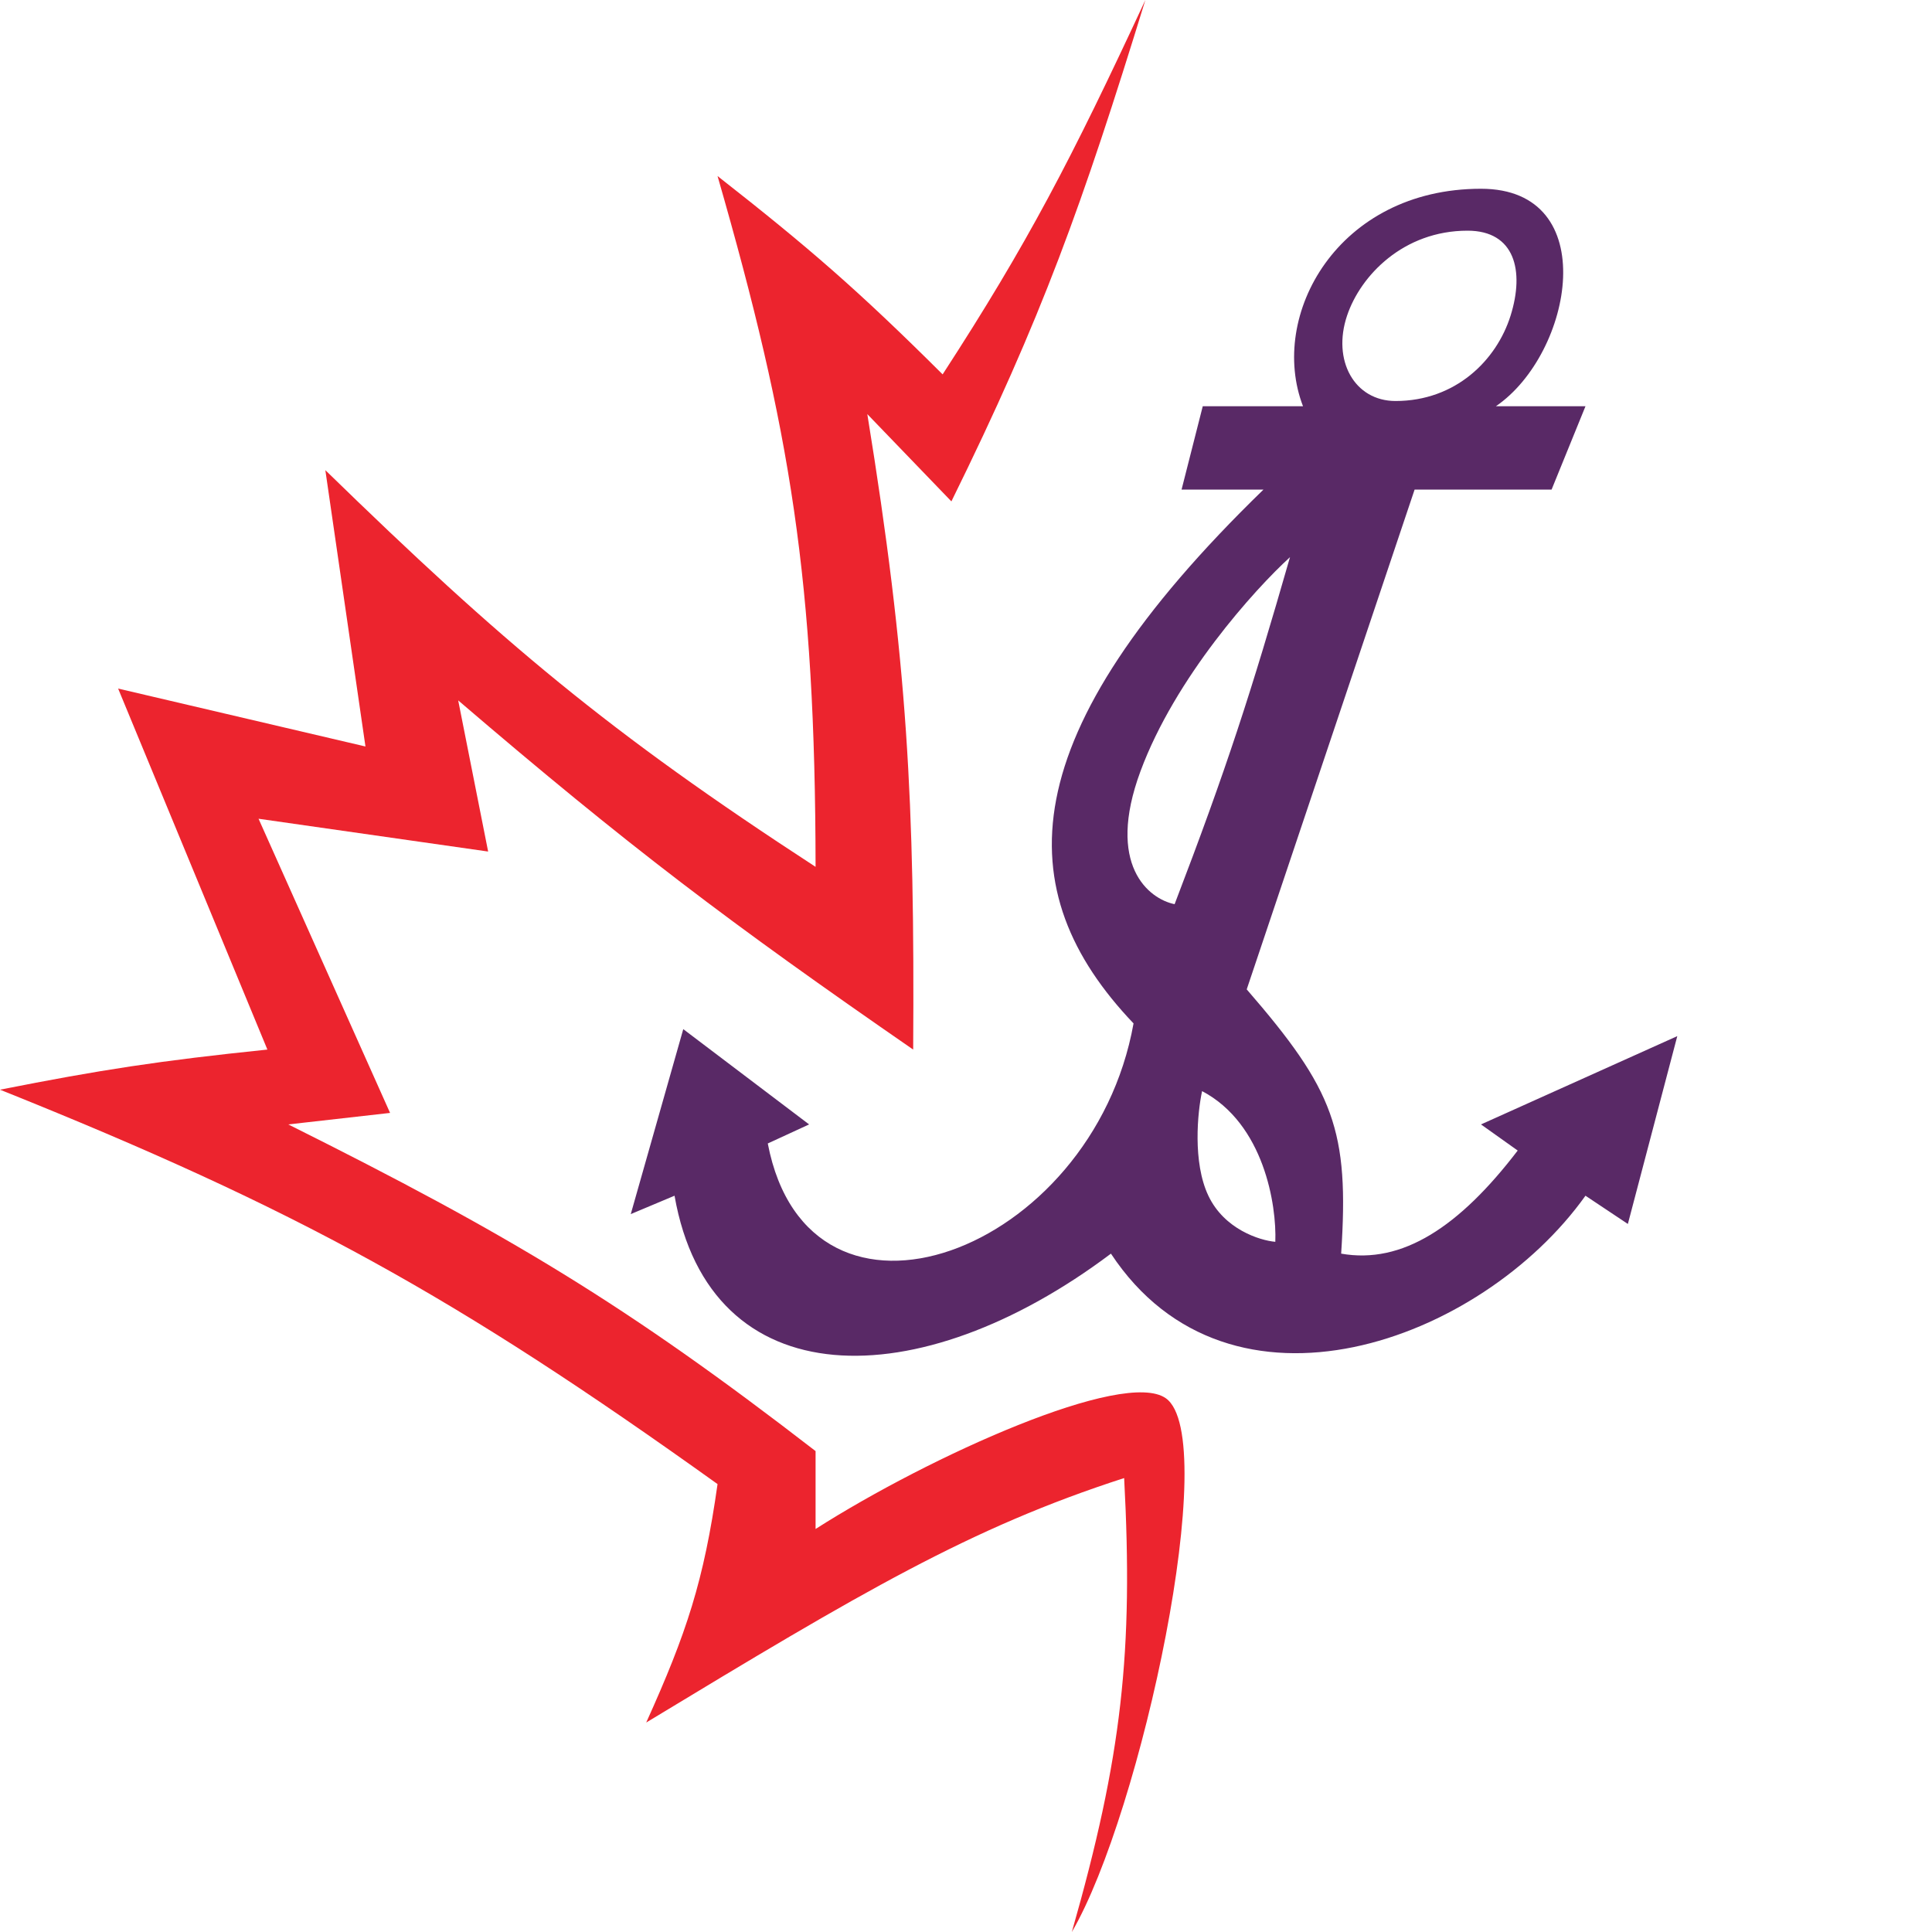 <svg width="50" height="50" viewBox="0 0 50 50" fill="none" xmlns="http://www.w3.org/2000/svg">
<path d="M24.395 9.689C26.596 6.299 27.725 4.126 29.642 0C28.005 5.312 26.973 8.202 24.622 12.976L22.446 10.717C23.489 17.139 23.674 20.74 23.633 27.163C18.875 23.875 16.283 21.917 11.858 18.126L12.633 22.038L6.691 21.189L10.095 28.802L7.461 29.1C13.173 31.951 16.197 33.759 21.107 37.554V39.57C24.077 37.676 29.093 35.42 30.173 36.188C31.614 37.213 29.538 46.92 27.739 50C29.04 45.445 29.331 42.742 29.093 38.252C25.109 39.539 22.306 41.2 16.724 44.579C17.77 42.261 18.215 40.917 18.57 38.408C11.788 33.552 7.717 31.295 0 28.201C2.606 27.686 4.116 27.453 6.92 27.163L3.057 17.82L9.458 19.319L8.42 12.168C13.008 16.636 15.739 18.94 21.107 22.434C21.097 15.045 20.472 11.164 18.57 4.556C20.922 6.399 22.204 7.507 24.395 9.689Z" fill="#EC242E"/>
<path fill-rule="evenodd" clip-rule="evenodd" d="M17.457 30.945L16.324 31.421L17.683 26.634L20.94 29.1L19.87 29.593C20.94 35.161 28.267 32.444 29.336 26.486C26.079 23.066 26.137 19.04 32.699 12.67H30.579L31.127 10.514H33.722C32.818 8.168 34.614 4.885 38.328 4.885C41.485 4.885 40.708 9.151 38.713 10.514H41.032L40.155 12.67H36.61L32.265 25.605C34.531 28.219 34.92 29.252 34.709 32.444C36.291 32.724 37.769 31.75 39.278 29.776L38.328 29.1L43.408 26.815L42.129 31.676L41.032 30.945C38.328 34.737 31.827 37.101 28.751 32.444C23.774 36.187 18.376 36.187 17.457 30.945ZM39.094 8.168C38.729 9.333 37.662 10.378 36.117 10.378C35.05 10.378 34.472 9.325 34.862 8.168C35.211 7.129 36.322 5.97 37.98 5.97C39.201 5.97 39.459 7.003 39.094 8.168ZM33.385 14.419C32.469 15.255 30.413 17.534 29.515 19.961C28.617 22.388 29.73 23.265 30.399 23.4C31.741 19.9 32.377 17.928 33.385 14.419ZM31.11 28.238C30.993 28.78 30.861 30.08 31.273 30.946C31.684 31.813 32.599 32.102 33.005 32.138C33.042 31.19 32.713 29.083 31.11 28.238Z" fill="#592966"/>
</svg>
